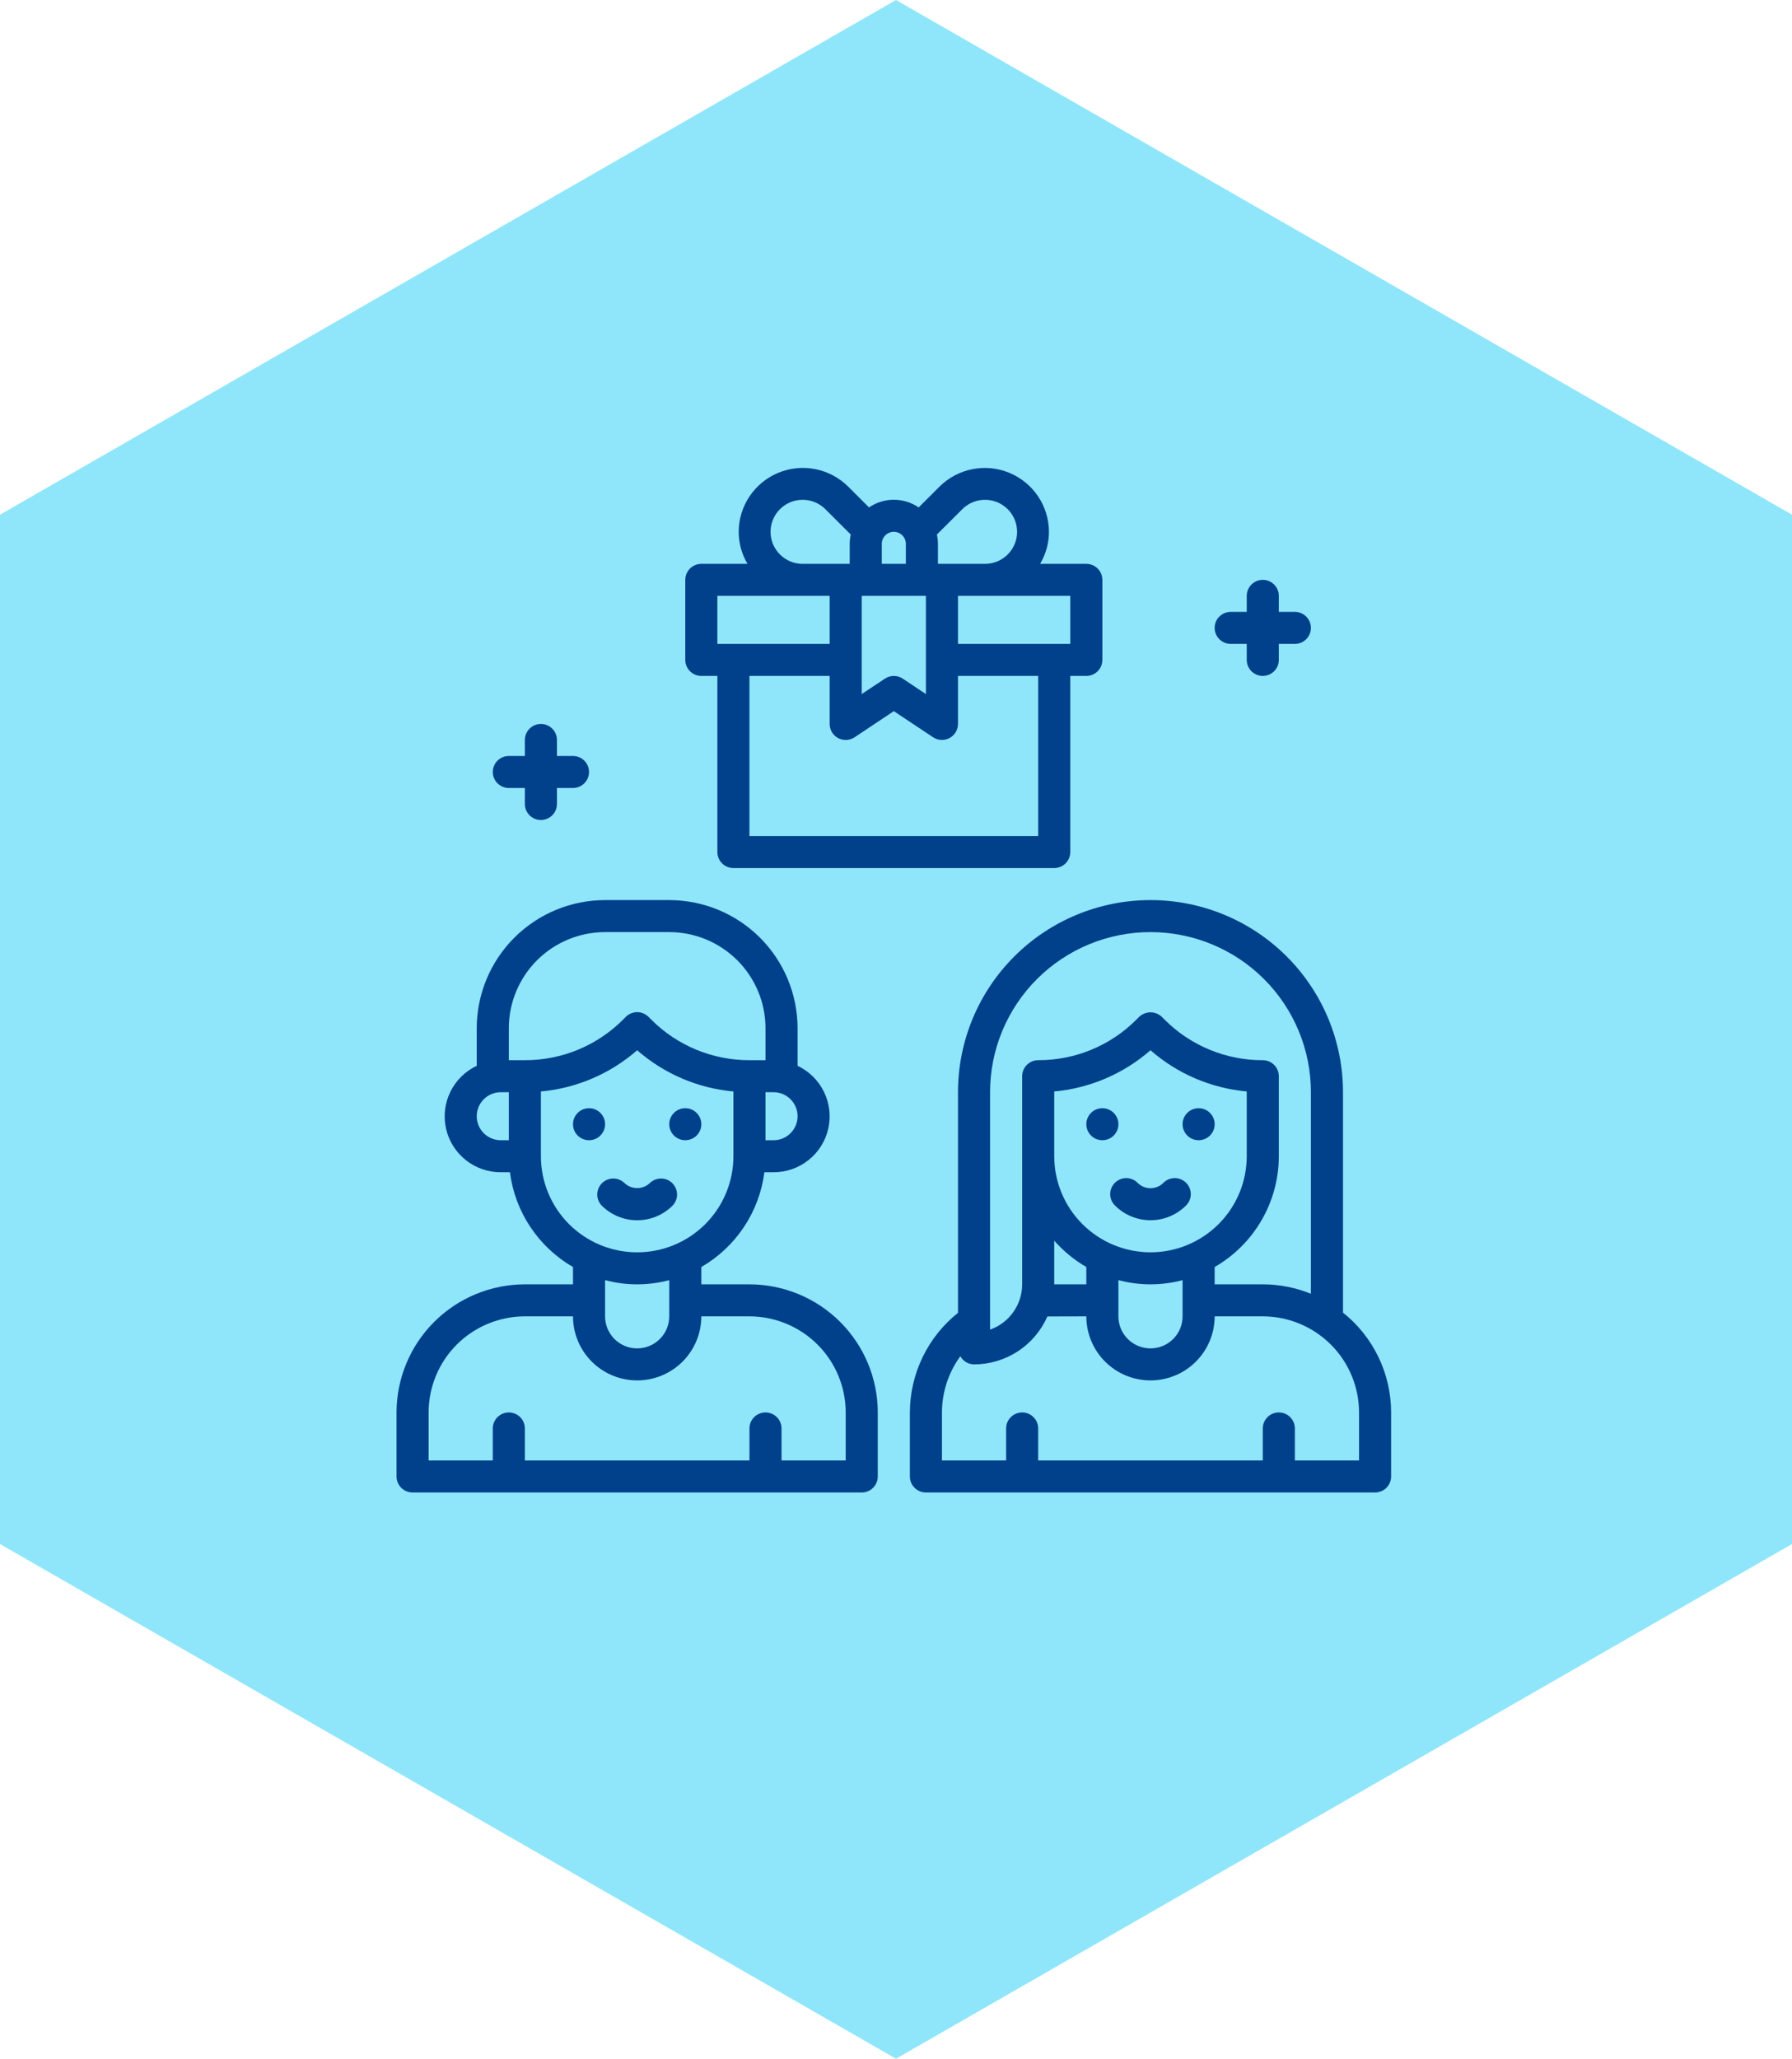 <svg width="222" height="255" viewBox="0 0 222 255" fill="none" xmlns="http://www.w3.org/2000/svg">
<path d="M111 0L222 63.75V191.25L111 255L0 191.25V63.75L111 0Z" fill="#8FE6FA"/>
<g clip-path="url(#clip0_2012_181)">
<path d="M152.464 79.755H154.451V81.738C154.451 82.264 154.661 82.769 155.033 83.14C155.406 83.512 155.911 83.721 156.438 83.721C156.966 83.721 157.471 83.512 157.844 83.14C158.216 82.769 158.426 82.264 158.426 81.738V79.755H160.413C160.94 79.755 161.446 79.546 161.818 79.174C162.191 78.802 162.4 78.298 162.4 77.772C162.4 77.246 162.191 76.741 161.818 76.37C161.446 75.998 160.94 75.789 160.413 75.789H158.426V73.805C158.426 73.279 158.216 72.775 157.844 72.403C157.471 72.031 156.966 71.822 156.438 71.822C155.911 71.822 155.406 72.031 155.033 72.403C154.661 72.775 154.451 73.279 154.451 73.805V75.789H152.464C151.937 75.789 151.431 75.998 151.059 76.37C150.686 76.741 150.477 77.246 150.477 77.772C150.477 78.298 150.686 78.802 151.059 79.174C151.431 79.546 151.937 79.755 152.464 79.755Z" fill="#01418B"/>
<path d="M63.035 97.603H65.022V99.586C65.022 100.112 65.232 100.616 65.605 100.988C65.977 101.36 66.483 101.569 67.01 101.569C67.537 101.569 68.042 101.36 68.415 100.988C68.788 100.616 68.997 100.112 68.997 99.586V97.603H70.984C71.511 97.603 72.017 97.394 72.39 97.022C72.762 96.65 72.972 96.145 72.972 95.619C72.972 95.094 72.762 94.589 72.39 94.217C72.017 93.845 71.511 93.636 70.984 93.636H68.997V91.653C68.997 91.127 68.788 90.623 68.415 90.251C68.042 89.879 67.537 89.67 67.01 89.67C66.483 89.67 65.977 89.879 65.605 90.251C65.232 90.623 65.022 91.127 65.022 91.653V93.636H63.035C62.508 93.636 62.003 93.845 61.63 94.217C61.257 94.589 61.048 95.094 61.048 95.619C61.048 96.145 61.257 96.65 61.63 97.022C62.003 97.394 62.508 97.603 63.035 97.603Z" fill="#01418B"/>
<path d="M136.565 141.232C137.663 141.232 138.553 140.344 138.553 139.249C138.553 138.154 137.663 137.266 136.565 137.266C135.468 137.266 134.578 138.154 134.578 139.249C134.578 140.344 135.468 141.232 136.565 141.232Z" fill="#01418B"/>
<path d="M148.489 141.232C149.587 141.232 150.477 140.344 150.477 139.249C150.477 138.154 149.587 137.266 148.489 137.266C147.392 137.266 146.502 138.154 146.502 139.249C146.502 140.344 147.392 141.232 148.489 141.232Z" fill="#01418B"/>
<path d="M144.104 146.529C143.684 146.944 143.118 147.176 142.528 147.176C141.938 147.176 141.371 146.944 140.952 146.529C140.769 146.34 140.549 146.189 140.307 146.085C140.064 145.981 139.804 145.926 139.54 145.924C139.276 145.922 139.014 145.972 138.77 146.072C138.526 146.171 138.304 146.318 138.117 146.505C137.931 146.691 137.783 146.912 137.683 147.156C137.583 147.4 137.533 147.661 137.535 147.924C137.538 148.188 137.592 148.448 137.696 148.69C137.801 148.932 137.952 149.151 138.142 149.333C139.306 150.492 140.884 151.142 142.528 151.142C144.172 151.142 145.749 150.492 146.914 149.333C147.104 149.151 147.255 148.932 147.359 148.69C147.463 148.448 147.518 148.188 147.52 147.924C147.523 147.661 147.472 147.4 147.373 147.156C147.273 146.912 147.125 146.691 146.938 146.505C146.752 146.318 146.53 146.171 146.286 146.072C146.042 145.972 145.78 145.922 145.516 145.924C145.252 145.926 144.991 145.981 144.749 146.085C144.506 146.189 144.287 146.34 144.104 146.529Z" fill="#01418B"/>
<path d="M166.375 162.583V135.284C166.375 128.973 163.862 122.92 159.39 118.457C154.918 113.994 148.852 111.486 142.527 111.486C136.203 111.486 130.137 113.994 125.665 118.457C121.192 122.92 118.68 128.973 118.68 135.284V162.609C116.825 164.09 115.327 165.968 114.295 168.103C113.264 170.238 112.725 172.577 112.718 174.948V182.881C112.718 183.407 112.927 183.911 113.3 184.283C113.673 184.655 114.178 184.864 114.705 184.864H170.35C170.877 184.864 171.382 184.655 171.755 184.283C172.128 183.911 172.337 183.407 172.337 182.881V174.948C172.336 172.573 171.8 170.228 170.768 168.087C169.736 165.947 168.235 164.066 166.375 162.583ZM122.654 135.284C122.654 130.025 124.748 124.98 128.475 121.261C132.202 117.542 137.257 115.453 142.527 115.453C147.798 115.453 152.853 117.542 156.58 121.261C160.307 124.98 162.4 130.025 162.4 135.284V160.251C160.508 159.48 158.483 159.083 156.438 159.082H150.477V156.937C152.89 155.546 154.896 153.546 156.291 151.138C157.686 148.73 158.422 145.999 158.426 143.217V133.301C158.426 132.775 158.216 132.271 157.844 131.899C157.471 131.527 156.966 131.318 156.438 131.318C154.179 131.325 151.94 130.884 149.852 130.021C147.764 129.159 145.868 127.891 144.274 126.293L143.934 125.952C143.555 125.592 143.051 125.391 142.527 125.391C142.004 125.391 141.5 125.592 141.12 125.952L140.782 126.291C139.188 127.89 137.292 129.158 135.204 130.021C133.116 130.884 130.877 131.325 128.616 131.318C128.089 131.318 127.584 131.527 127.211 131.899C126.838 132.271 126.629 132.775 126.629 133.301V159.082C126.627 160.313 126.245 161.512 125.533 162.517C124.821 163.521 123.816 164.281 122.654 164.693V135.284ZM142.527 155.116C139.366 155.113 136.335 153.858 134.099 151.628C131.864 149.397 130.607 146.372 130.604 143.217V135.193C135.018 134.79 139.192 133.003 142.527 130.088C145.863 133.003 150.036 134.79 154.451 135.193V143.217C154.448 146.372 153.191 149.397 150.955 151.628C148.72 153.858 145.689 155.113 142.527 155.116ZM146.502 158.561V163.049C146.502 164.101 146.083 165.11 145.338 165.853C144.592 166.597 143.581 167.015 142.527 167.015C141.473 167.015 140.462 166.597 139.717 165.853C138.971 165.11 138.553 164.101 138.553 163.049V158.561C141.157 159.256 143.898 159.256 146.502 158.561ZM134.578 156.937V159.082H130.604V153.676C131.744 154.97 133.086 156.07 134.578 156.937ZM168.362 180.897H160.413V176.931C160.413 176.405 160.204 175.901 159.831 175.529C159.458 175.157 158.953 174.948 158.426 174.948C157.899 174.948 157.393 175.157 157.021 175.529C156.648 175.901 156.438 176.405 156.438 176.931V180.897H128.616V176.931C128.616 176.405 128.407 175.901 128.034 175.529C127.661 175.157 127.156 174.948 126.629 174.948C126.102 174.948 125.596 175.157 125.224 175.529C124.851 175.901 124.642 176.405 124.642 176.931V180.897H116.692V174.948C116.698 172.446 117.496 170.011 118.972 167.989C119.14 168.292 119.385 168.545 119.683 168.722C119.981 168.9 120.32 168.995 120.667 168.998C122.596 168.996 124.482 168.433 126.096 167.378C127.71 166.324 128.981 164.824 129.755 163.061L134.578 163.049C134.578 165.153 135.416 167.17 136.906 168.658C138.397 170.146 140.419 170.982 142.527 170.982C144.636 170.982 146.658 170.146 148.148 168.658C149.639 167.17 150.477 165.153 150.477 163.049H156.438C159.6 163.052 162.631 164.307 164.866 166.537C167.102 168.768 168.359 171.793 168.362 174.948V180.897Z" fill="#01418B"/>
<path d="M92.845 159.082H86.883V156.937C89.002 155.712 90.809 154.016 92.164 151.98C93.519 149.945 94.385 147.624 94.695 145.2H95.826C97.403 145.204 98.935 144.671 100.168 143.689C101.402 142.707 102.263 141.335 102.61 139.799C102.957 138.263 102.77 136.655 102.078 135.24C101.387 133.825 100.233 132.687 98.807 132.014V127.352C98.802 123.145 97.125 119.113 94.145 116.138C91.164 113.164 87.123 111.491 82.908 111.486H74.959C70.744 111.491 66.703 113.164 63.722 116.138C60.742 119.113 59.065 123.145 59.06 127.352V132.014C57.634 132.687 56.48 133.825 55.789 135.24C55.097 136.655 54.91 138.263 55.257 139.799C55.604 141.335 56.465 142.707 57.699 143.689C58.932 144.671 60.464 145.204 62.041 145.2H63.172C63.482 147.624 64.348 149.945 65.703 151.98C67.058 154.016 68.865 155.712 70.984 156.937V159.082H65.022C60.807 159.087 56.766 160.76 53.786 163.735C50.805 166.709 49.129 170.742 49.124 174.948V182.881C49.124 183.407 49.333 183.911 49.706 184.283C50.079 184.655 50.584 184.864 51.111 184.864H106.756C107.283 184.864 107.788 184.655 108.161 184.283C108.534 183.911 108.743 183.407 108.743 182.881V174.948C108.738 170.742 107.062 166.709 104.081 163.735C101.101 160.76 97.06 159.087 92.845 159.082ZM98.807 138.259C98.807 139.048 98.493 139.805 97.933 140.363C97.374 140.921 96.616 141.234 95.826 141.234H94.832V135.284H95.826C96.616 135.284 97.374 135.598 97.933 136.156C98.493 136.714 98.807 137.47 98.807 138.259ZM63.035 141.234H62.041C61.251 141.234 60.493 140.921 59.934 140.363C59.375 139.805 59.06 139.048 59.06 138.259C59.06 137.47 59.375 136.714 59.934 136.156C60.493 135.598 61.251 135.284 62.041 135.284H63.035V141.234ZM63.035 131.318V127.352C63.038 124.197 64.296 121.172 66.531 118.941C68.766 116.71 71.798 115.456 74.959 115.453H82.908C86.07 115.456 89.101 116.71 91.336 118.941C93.572 121.172 94.829 124.197 94.832 127.352V131.318H92.845C90.585 131.324 88.346 130.883 86.258 130.02C84.17 129.157 82.274 127.89 80.68 126.291L80.339 125.95C79.966 125.578 79.461 125.369 78.934 125.369C78.407 125.369 77.901 125.578 77.529 125.95L77.187 126.291C75.593 127.89 73.697 129.157 71.609 130.02C69.521 130.883 67.282 131.324 65.022 131.318H63.035ZM67.01 143.217V135.193C71.425 134.791 75.599 133.004 78.934 130.088C82.268 133.004 86.442 134.791 90.857 135.193V143.217C90.857 146.373 89.601 149.399 87.365 151.631C85.129 153.862 82.096 155.116 78.934 155.116C75.771 155.116 72.738 153.862 70.502 151.631C68.266 149.399 67.01 146.373 67.01 143.217ZM82.908 158.561V163.049C82.908 164.101 82.489 165.11 81.744 165.853C80.999 166.597 79.988 167.015 78.934 167.015C77.879 167.015 76.868 166.597 76.123 165.853C75.378 165.11 74.959 164.101 74.959 163.049V158.561C77.563 159.256 80.304 159.256 82.908 158.561ZM104.769 180.897H96.819V176.931C96.819 176.405 96.61 175.901 96.237 175.529C95.865 175.157 95.359 174.948 94.832 174.948C94.305 174.948 93.799 175.157 93.427 175.529C93.054 175.901 92.845 176.405 92.845 176.931V180.897H65.022V176.931C65.022 176.405 64.813 175.901 64.44 175.529C64.068 175.157 63.562 174.948 63.035 174.948C62.508 174.948 62.003 175.157 61.63 175.529C61.257 175.901 61.048 176.405 61.048 176.931V180.897H53.099V174.948C53.102 171.793 54.359 168.768 56.594 166.537C58.83 164.307 61.861 163.052 65.022 163.049H70.984C70.984 165.153 71.822 167.17 73.313 168.658C74.803 170.146 76.825 170.982 78.934 170.982C81.042 170.982 83.064 170.146 84.555 168.658C86.045 167.17 86.883 165.153 86.883 163.049H92.845C96.006 163.052 99.037 164.307 101.273 166.537C103.508 168.768 104.765 171.793 104.769 174.948V180.897Z" fill="#01418B"/>
<path d="M72.972 141.232C74.069 141.232 74.959 140.344 74.959 139.249C74.959 138.154 74.069 137.266 72.972 137.266C71.874 137.266 70.984 138.154 70.984 139.249C70.984 140.344 71.874 141.232 72.972 141.232Z" fill="#01418B"/>
<path d="M84.895 141.232C85.993 141.232 86.883 140.344 86.883 139.249C86.883 138.154 85.993 137.266 84.895 137.266C83.798 137.266 82.908 138.154 82.908 139.249C82.908 140.344 83.798 141.232 84.895 141.232Z" fill="#01418B"/>
<path d="M83.319 149.336C83.681 148.961 83.881 148.461 83.877 147.941C83.872 147.421 83.663 146.923 83.295 146.555C82.926 146.188 82.428 145.979 81.907 145.975C81.386 145.97 80.884 146.17 80.509 146.531C80.085 146.936 79.52 147.162 78.933 147.162C78.346 147.162 77.782 146.936 77.357 146.531C76.982 146.17 76.48 145.97 75.959 145.975C75.438 145.979 74.94 146.188 74.571 146.555C74.203 146.923 73.994 147.421 73.989 147.941C73.985 148.461 74.185 148.961 74.547 149.336C75.711 150.495 77.288 151.146 78.933 151.146C80.578 151.146 82.155 150.495 83.319 149.336Z" fill="#01418B"/>
<path d="M86.883 83.723H88.87V105.538C88.87 106.064 89.079 106.568 89.452 106.94C89.825 107.312 90.33 107.521 90.857 107.521H130.604C131.131 107.521 131.636 107.312 132.009 106.94C132.381 106.568 132.591 106.064 132.591 105.538V83.723H134.578C135.105 83.723 135.611 83.514 135.983 83.142C136.356 82.77 136.565 82.266 136.565 81.74V71.824C136.565 71.298 136.356 70.793 135.983 70.421C135.611 70.049 135.105 69.841 134.578 69.841H128.851C129.567 68.641 129.946 67.271 129.948 65.874C129.944 64.308 129.476 62.779 128.602 61.478C127.729 60.177 126.489 59.164 125.04 58.565C123.59 57.965 121.995 57.808 120.456 58.112C118.917 58.416 117.502 59.167 116.39 60.272L113.807 62.85C112.901 62.231 111.83 61.9 110.732 61.9C109.635 61.9 108.563 62.231 107.658 62.85L105.075 60.272C103.963 59.166 102.548 58.413 101.008 58.108C99.468 57.804 97.872 57.961 96.422 58.56C94.971 59.16 93.731 60.174 92.858 61.475C91.984 62.777 91.516 64.308 91.513 65.874C91.513 67.27 91.89 68.64 92.604 69.841H86.883C86.356 69.841 85.85 70.049 85.478 70.421C85.105 70.793 84.895 71.298 84.895 71.824V81.74C84.895 82.266 85.105 82.77 85.478 83.142C85.85 83.514 86.356 83.723 86.883 83.723ZM132.591 73.807V79.756H118.68V73.807H132.591ZM119.2 63.084C119.661 62.619 120.23 62.276 120.855 62.084C121.481 61.891 122.145 61.856 122.788 61.981C123.43 62.107 124.032 62.389 124.539 62.802C125.046 63.216 125.443 63.748 125.695 64.351C125.946 64.954 126.045 65.611 125.981 66.261C125.917 66.911 125.693 67.536 125.329 68.079C124.965 68.622 124.472 69.067 123.894 69.375C123.316 69.682 122.671 69.842 122.016 69.841H116.196V67.362C116.194 66.974 116.151 66.588 116.066 66.209L119.2 63.084ZM109.24 67.362C109.24 66.967 109.397 66.589 109.677 66.31C109.956 66.031 110.335 65.874 110.73 65.874C111.126 65.874 111.505 66.031 111.784 66.31C112.064 66.589 112.221 66.967 112.221 67.362V69.841H109.24V67.362ZM106.756 73.807H114.705V85.968L111.833 84.056C111.507 83.838 111.123 83.722 110.73 83.722C110.338 83.722 109.954 83.838 109.628 84.056L106.756 85.968V73.807ZM110.73 88.086L115.589 91.318C115.888 91.517 116.236 91.632 116.595 91.649C116.954 91.667 117.311 91.587 117.628 91.418C117.945 91.249 118.211 90.998 118.396 90.69C118.581 90.383 118.679 90.031 118.68 89.672V83.723H128.616V103.554H92.845V83.723H102.781V89.672C102.781 90.031 102.879 90.384 103.064 90.692C103.249 91 103.514 91.252 103.831 91.421C104.148 91.591 104.506 91.671 104.865 91.653C105.224 91.636 105.572 91.522 105.872 91.322L110.73 88.086ZM102.261 63.084L105.395 66.209C105.31 66.588 105.267 66.974 105.265 67.362V69.841H99.445C98.79 69.842 98.145 69.682 97.567 69.375C96.989 69.067 96.496 68.622 96.132 68.079C95.768 67.536 95.544 66.911 95.48 66.261C95.416 65.611 95.514 64.954 95.766 64.351C96.017 63.748 96.414 63.216 96.922 62.802C97.429 62.389 98.031 62.107 98.673 61.981C99.316 61.856 99.98 61.891 100.605 62.084C101.231 62.276 101.8 62.619 102.261 63.084ZM88.87 73.807H102.781V79.756H88.87V73.807Z" fill="#01418B"/>
</g>
<defs>
<clipPath id="clip0_2012_181">
<rect width="127.187" height="126.923" fill="white" transform="translate(47.137 57.94)"/>
</clipPath>
</defs>
</svg>
